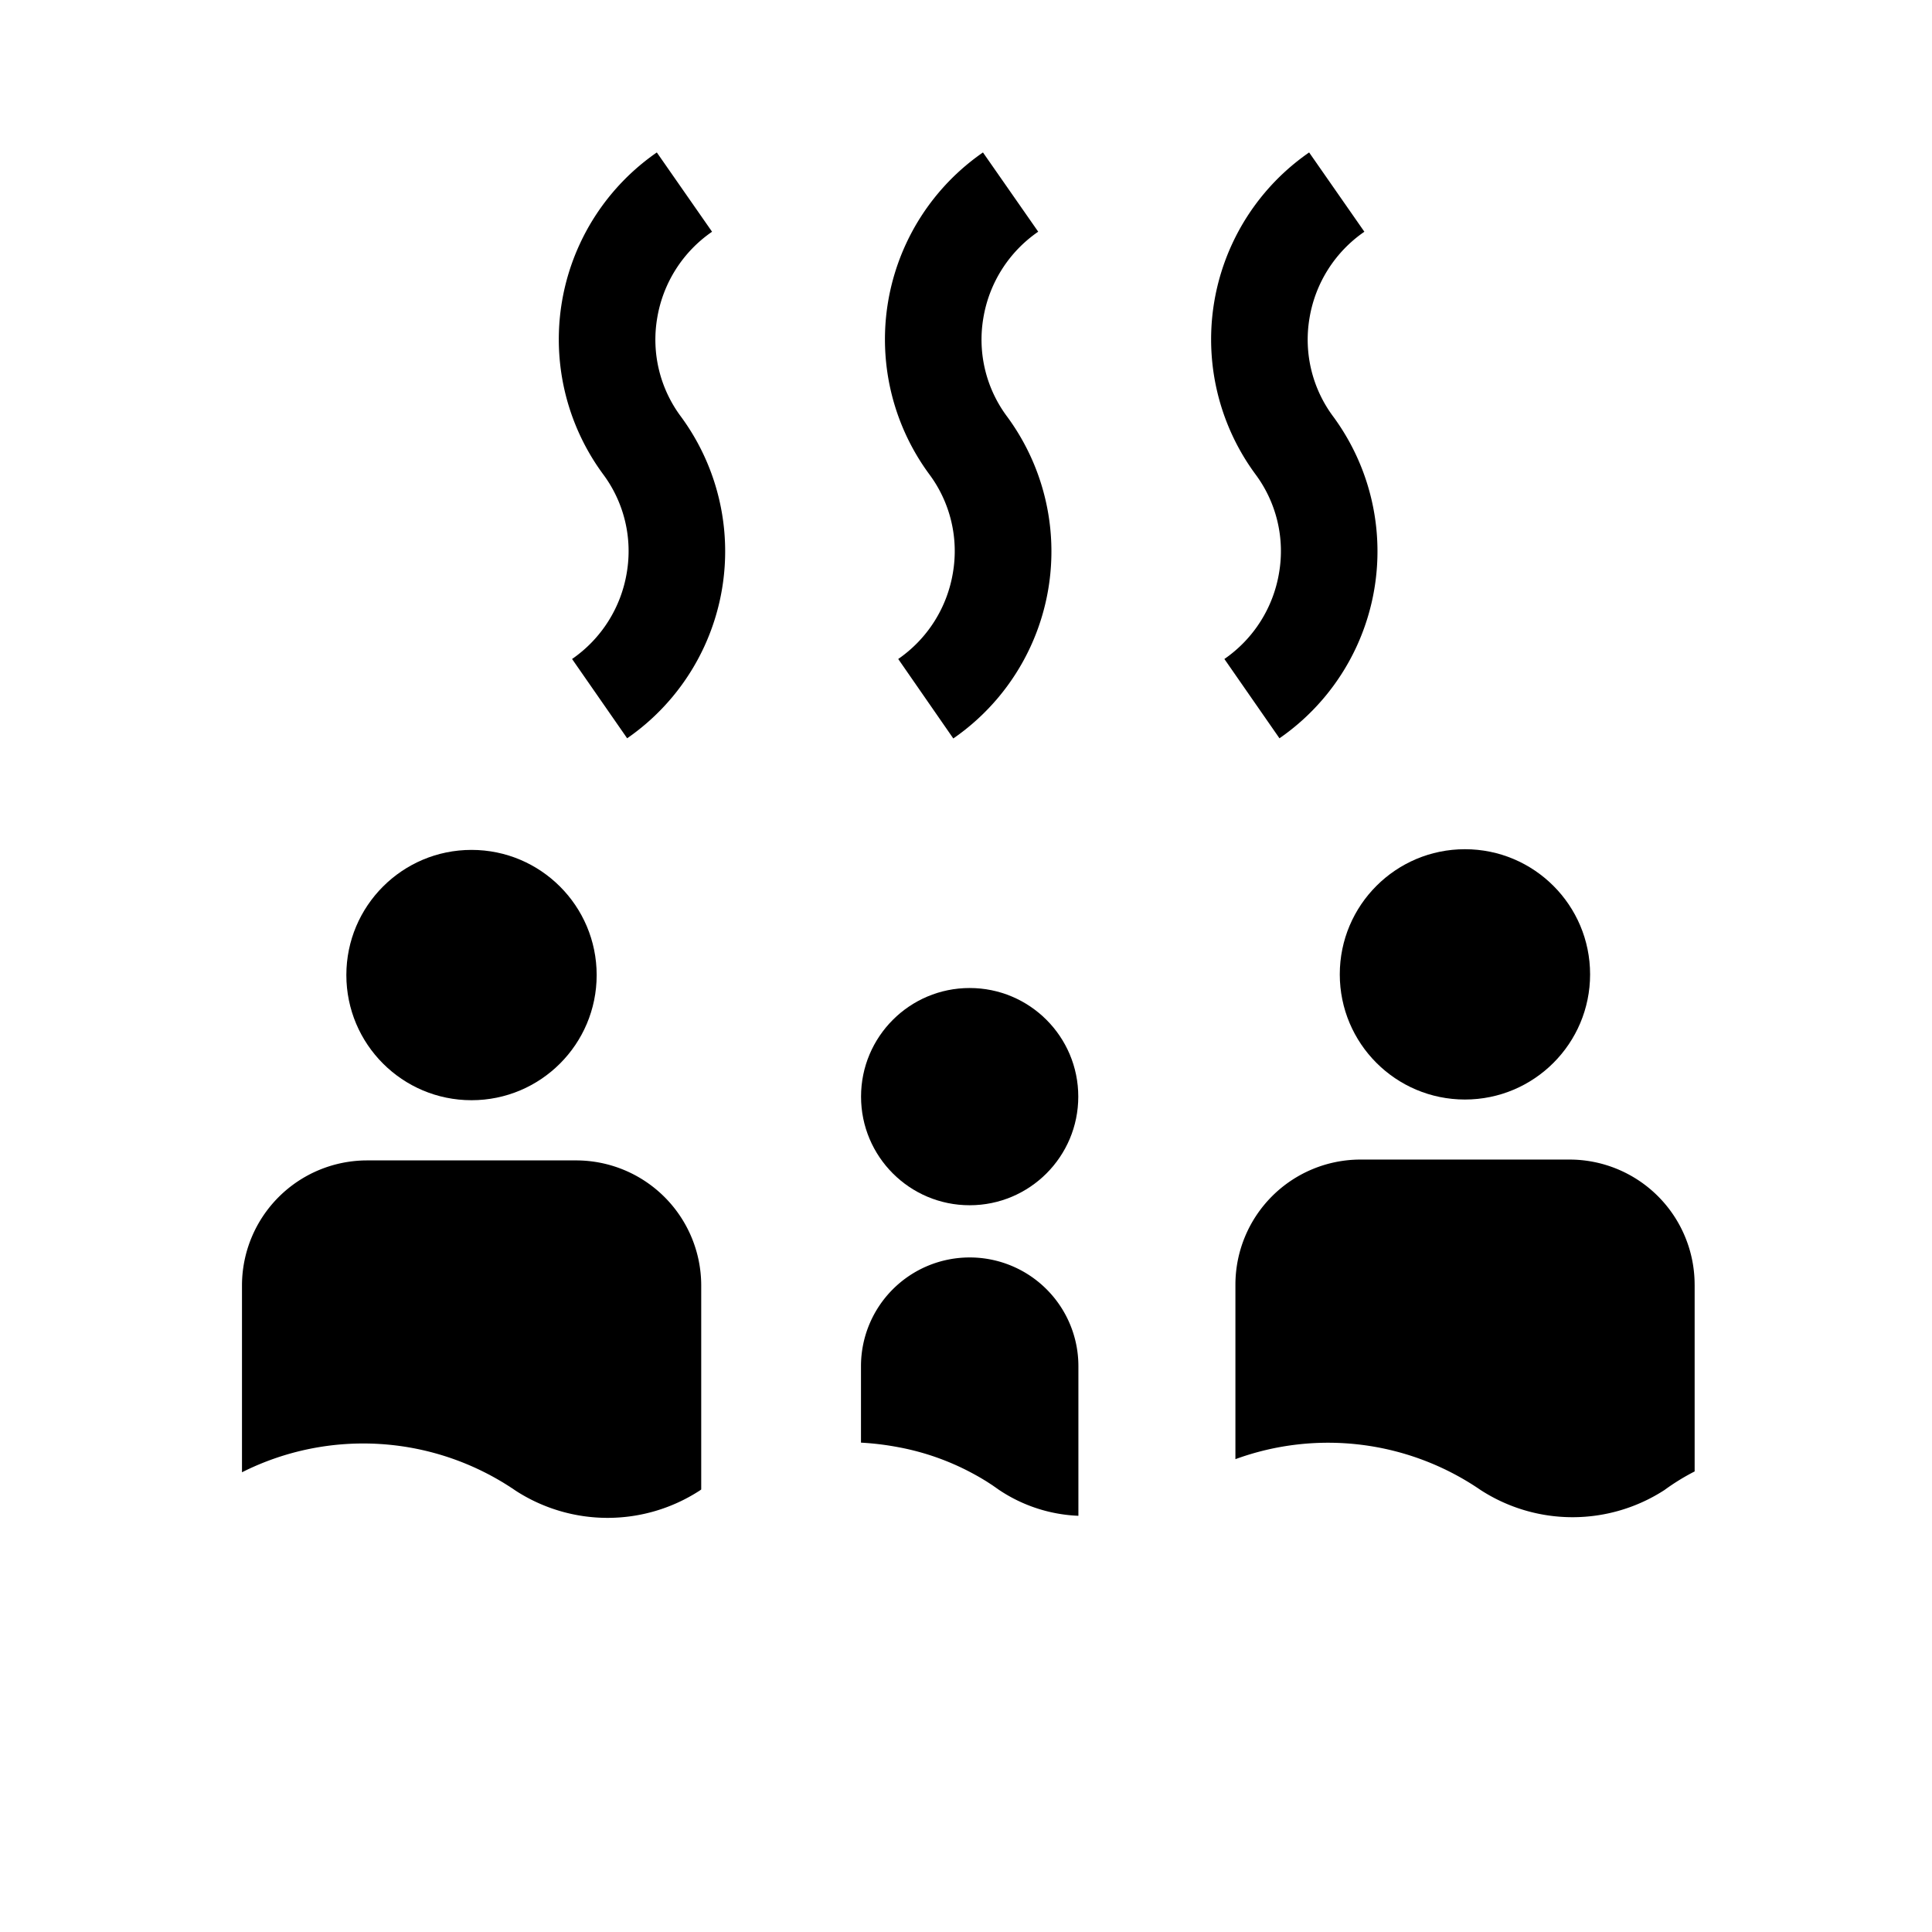 <svg xmlns="http://www.w3.org/2000/svg" width="96" height="96" viewBox="0 0 96 96"><defs><style>.a{fill:none;}</style></defs><rect class="a" width="96" height="96"/><g transform="translate(12.024 7.575)"><path d="M36.171,29.81a6.491,6.491,0,0,1-2.72,4.3l2.737,3.94a11.295,11.295,0,0,0,2.669-15.989,6.389,6.389,0,0,1-1.178-4.881,6.49,6.49,0,0,1,2.728-4.3L37.662,8.94a11.295,11.295,0,0,0-2.669,15.989A6.389,6.389,0,0,1,36.171,29.81Z" transform="translate(-17.049 -8.94)"/><path d="M55.321,29.81a6.491,6.491,0,0,1-2.72,4.3l2.737,3.949a11.295,11.295,0,0,0,2.669-16,6.389,6.389,0,0,1-1.178-4.881,6.491,6.491,0,0,1,2.728-4.3L56.812,8.94a11.295,11.295,0,0,0-2.669,15.989A6.389,6.389,0,0,1,55.321,29.81Z" transform="translate(-19.993 -8.94)"/><path d="M74.471,29.81a6.491,6.491,0,0,1-2.72,4.3l2.737,3.94a11.295,11.295,0,0,0,2.669-15.989,6.389,6.389,0,0,1-1.178-4.881,6.491,6.491,0,0,1,2.728-4.3L75.962,8.94a11.295,11.295,0,0,0-2.669,15.989,6.389,6.389,0,0,1,1.178,4.881Z" transform="translate(-22.936 -8.94)"/><circle cx="6.219" cy="6.219" r="6.219" transform="translate(5.186 34.656)"/><path d="M30.781,68.05H20.409a6.219,6.219,0,0,0-6.219,6.219v9.278a13.4,13.4,0,0,1,13.6.915h0a8.4,8.4,0,0,0,9.134,0l.085-.059V74.235h0A6.219,6.219,0,0,0,30.781,68.05Z" transform="translate(-14.19 -17.965)"/><circle cx="6.219" cy="6.219" r="6.219" transform="translate(54.549 34.622)"/><path d="M95.358,74.228A6.219,6.219,0,0,0,89.131,68H78.759a6.219,6.219,0,0,0-6.219,6.219v8.668a13.4,13.4,0,0,1,12.185,1.534h0a8.4,8.4,0,0,0,9.134,0,11.016,11.016,0,0,1,1.5-.924v-9.27Z" transform="translate(-23.177 -17.957)"/><circle cx="5.397" cy="5.397" r="5.397" transform="translate(30.761 41.519)"/><path d="M55.937,73.74a5.4,5.4,0,0,0-5.4,5.389h0v3.813a13.937,13.937,0,0,1,1.822.22,12.625,12.625,0,0,1,3.813,1.356,11.015,11.015,0,0,1,1.186.746h0a7.626,7.626,0,0,0,3.982,1.313V79.146a5.4,5.4,0,0,0-5.406-5.406Z" transform="translate(-19.779 -18.833)"/></g></svg>